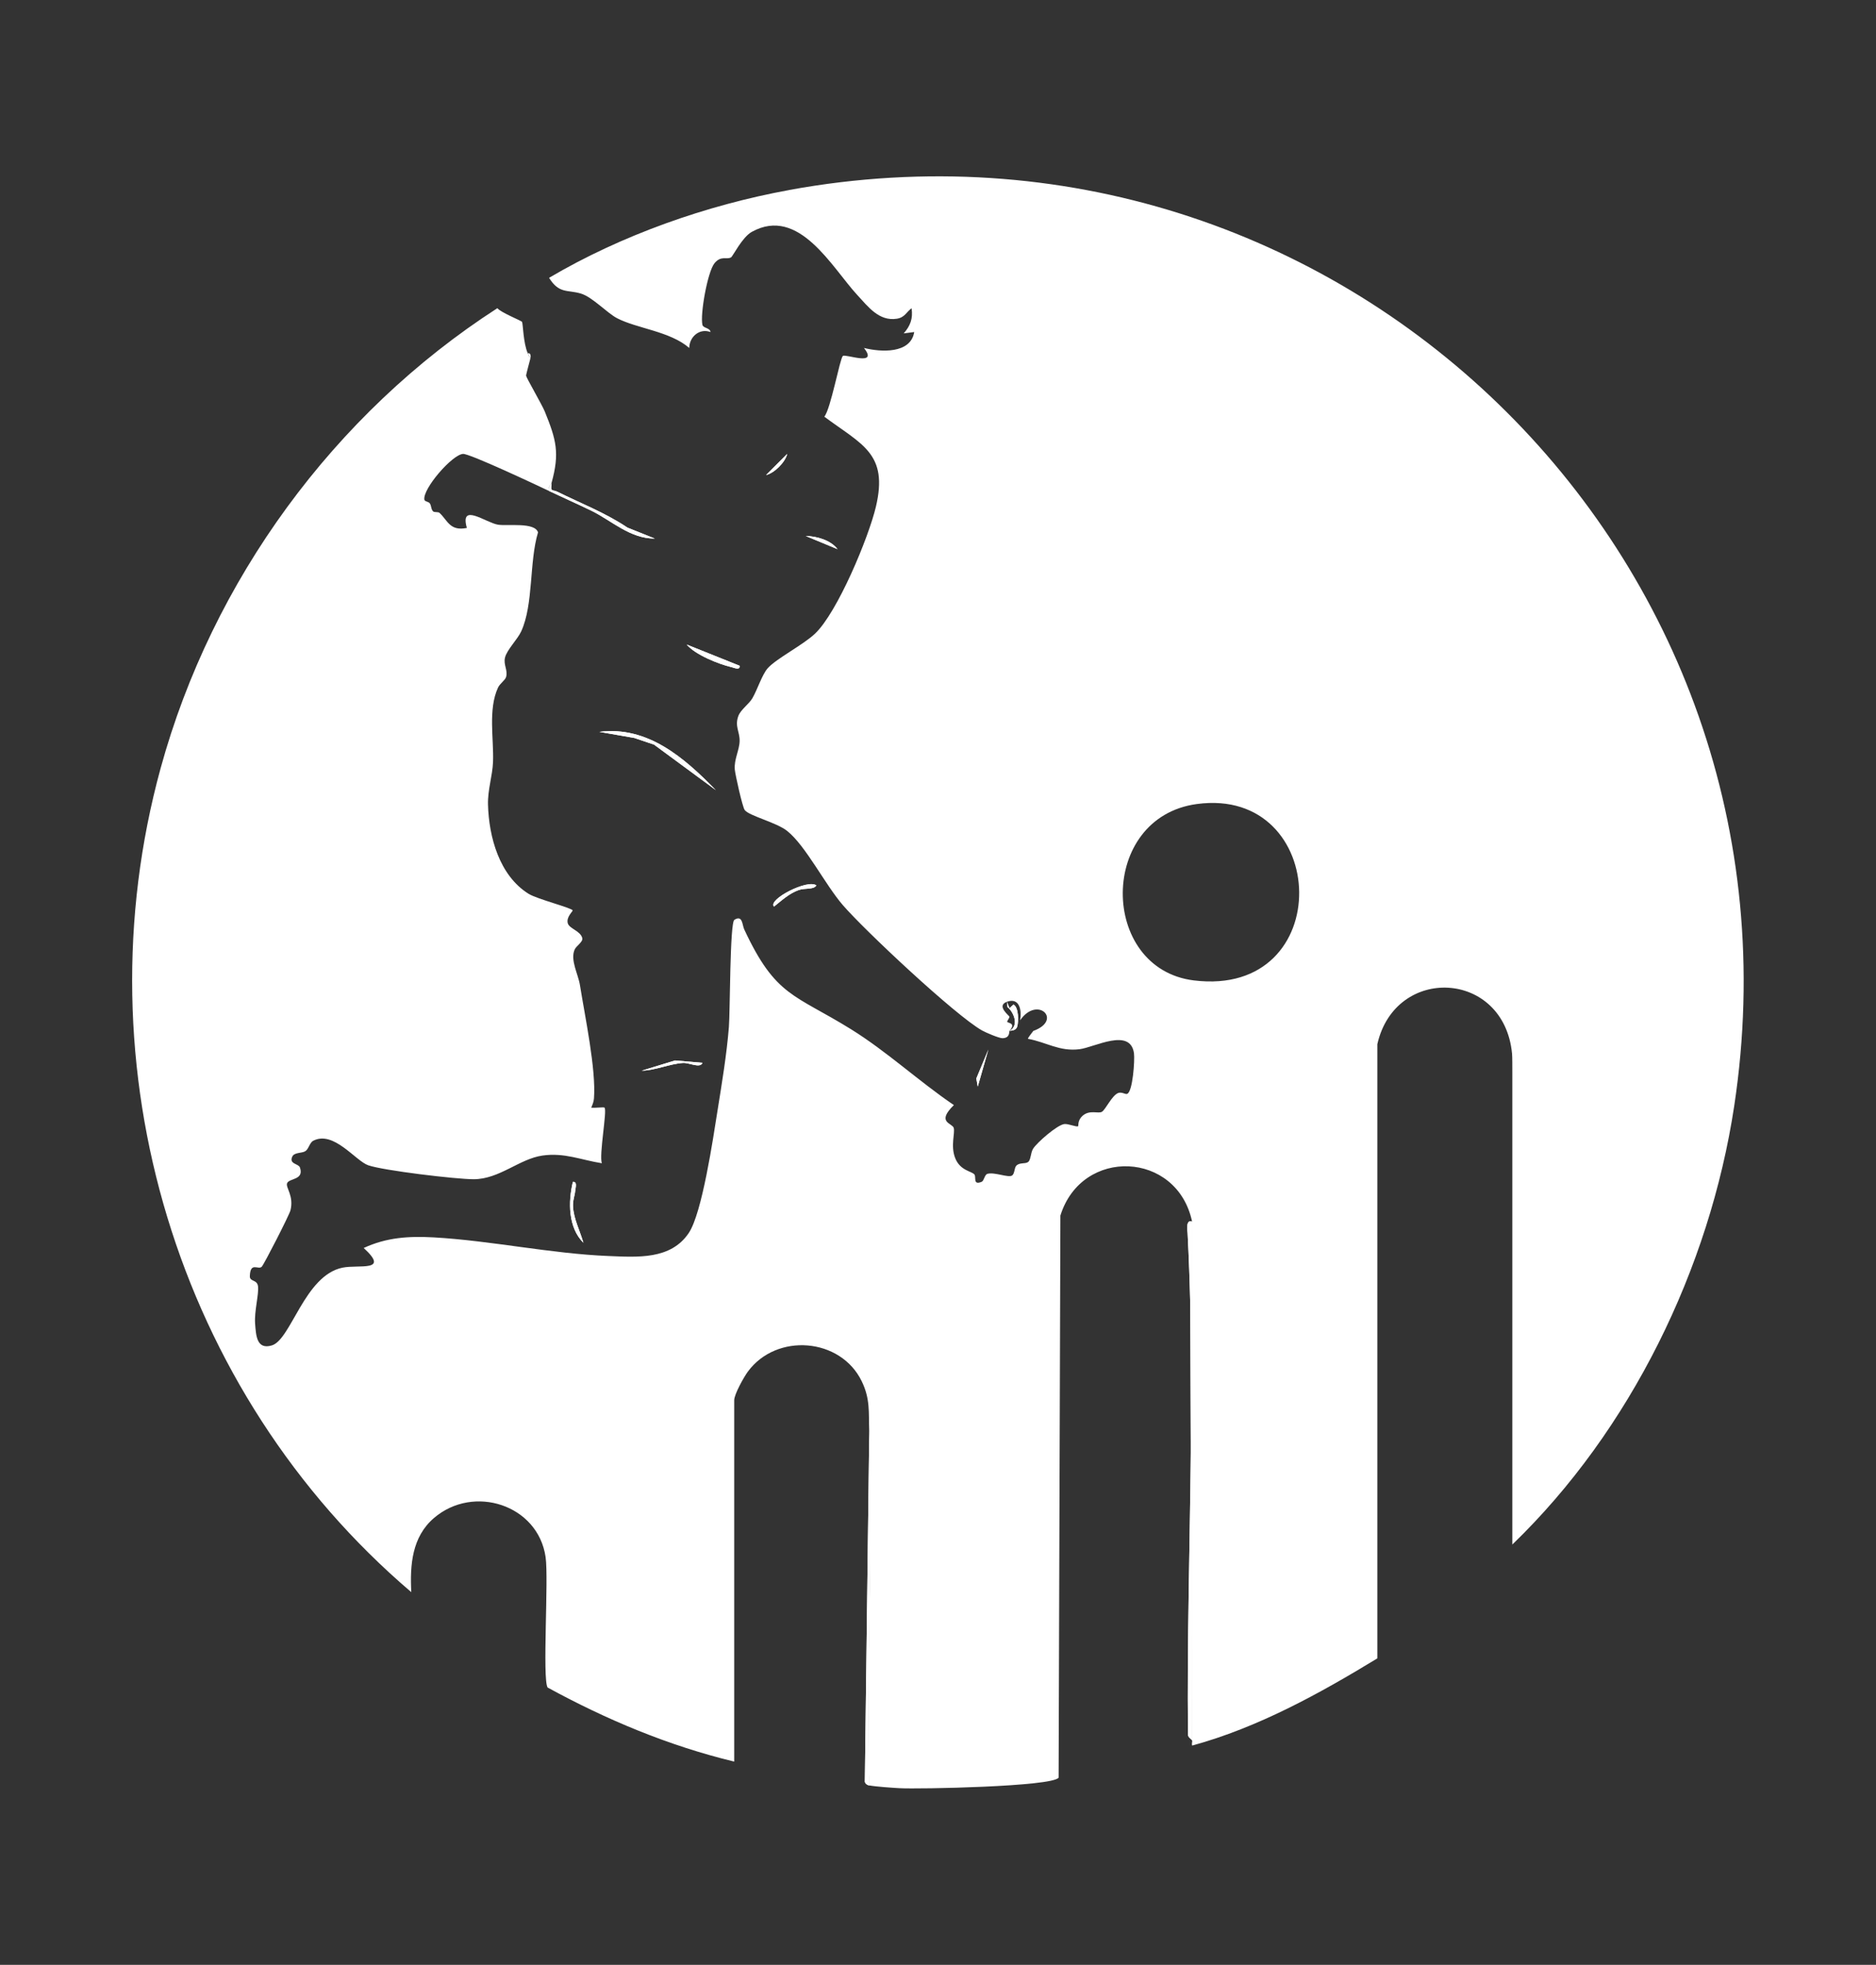 <?xml version="1.0" encoding="UTF-8"?>
<svg id="Layer_1" data-name="Layer 1" xmlns="http://www.w3.org/2000/svg" viewBox="0 0 828.52 867.56">
  <rect x="0" y="0" width="828.52" height="867.56" fill="#333333" stroke="none"/>
  <defs>
    <style>
      .cls-1 {
        fill: #fff;
      }
    </style>
  </defs>
  <path class="cls-1" d="M254.03,525.8c-.21,2.41-1.1,3.99-.96,6.98.27,5.38,3.16,10.91,4.58,15.97-6.74-6.7-6.78-18.04-4.65-26.87,2.09-.27,1.15,2.62,1.03,3.93Z"/>
  <path class="cls-1" d="M283.38,472.75l14.75-4.51,12.12,1.04c-.99,2.59-5.91-.11-8.57.06-5.93.37-12.27,3.31-18.3,3.41Z"/>
  <path class="cls-1" d="M316.11,348.85l-27.26-20.07-8.74-2.95-15.42-2.68c21.45-2.7,37.56,11.53,51.42,25.69Z"/>
  <path class="cls-1" d="M323.07,294.58c-5.82-1.37-16.05-5.51-19.81-9.99l23.37,9.36c.27,2.17-2.37.91-3.55.63Z"/>
  <path class="cls-1" d="M338.32,209.75l9.34-9.34c-.77,3.59-5.67,8.52-9.34,9.34Z"/>
  <path class="cls-1" d="M352.68,393.02c-4.24,1.54-7.42,4.55-10.84,7.27-2.92-3.13,15.02-12.29,18.69-9.34-1.15,1.99-5.08,1.06-7.85,2.07Z"/>
  <path class="cls-1" d="M369.88,242.48l-14.03-5.82c4.73.06,11.09,1.84,14.03,5.82Z"/>
  <polygon class="cls-1" points="431.82 479.78 431.18 476.21 436.5 463.42 431.82 479.78"/>
  <path class="cls-1" d="M444.97,444.72l-.28-2.35,1.17,2.76,1.73-1.58c2.33,1.12,2.33,7.63,1.61,9.81-.61,1.86-2.77,1.62-3.26,1.82,4.99-3.1.47-9.68-.97-10.46Z"/>
  <path class="cls-1" d="M524.5,544.6c.54,10.44.92,20.91,1.17,31.38.07,21.81.15,43.61.25,65.39-.44,41.48-1.65,83.04-1.25,124.31-.13,1.43,1.4,2.03,1.85,2.81v-229.1c-2.96-1.13-2.07,4.04-2.01,5.21ZM383.91,631.73l-1.96,154.94c.11.92,1.13,1.54,1.96,1.69-1.32-52.1,1.78-104.56,0-156.63ZM246.17,217.14c-2.22-1.1-3.19.33-2.52-3.87-.01.05-.02.08-.05.13-.32.77-1.65,1.92-1.12,3.38,6.22,2.96,12.52,5.73,18.73,8.74,8.84,4.31,17.03,12.36,28.03,12.29l-12.11-4.83c-9.75-6.56-20.55-10.68-30.95-15.84Z"/>
  <path class="cls-1" d="M525.54,540.2c.03,11.93.08,23.86.13,35.78.07,21.81.15,43.61.25,65.39.16,42.42.36,84.79.6,127.12v-229.1l-.97.82ZM383.91,631.73c-.15,50.22-.49,100.42-1.02,150.63l1.02,6c-1.32-52.1,1.78-104.56,0-156.63ZM242.47,216.77l1.12-3.38c-.32.77-1.65,1.92-1.12,3.38ZM233.12,155.99l1.17,2.34c.23-1.77-.16-2.55-1.17-2.34Z"/>
  <path class="cls-1" d="M348.63,83.89c-36.59,6.67-74.2,19.94-106.14,38.78,4.47,7.17,8.1,5.17,14.06,6.95,5.08,1.52,11.58,8.61,15.99,10.89,8.83,4.58,23.39,5.76,31.86,13.13.05-4.96,4.58-8.84,9.36-7.03-.09-1.88-3.17-1.66-3.53-3.14-1.11-4.58,2.26-23.47,5.3-27.21,2.95-3.6,5.27-1.46,7.33-2.62.79-.44,4.89-8.9,9.18-11.27,20.85-11.54,35.48,15.92,46.59,27.91,4.77,5.14,9.57,11.68,17.46,10.45,3.53-.55,4.21-2.98,6.5-4.62.69,4.49-.55,7.8-3.48,11.1l4.65-.6c-1.58,9.68-14.72,8.9-22.2,7.03,6.58,8.38-8.16,2.51-9.32,3.53-1.33,1.18-5.35,23.47-8.19,26.81,16.66,12.41,28.37,16.22,22.78,39.79-3.24,13.64-17.01,46.73-26.93,56.06-5.34,5.04-17.18,11.01-20.92,15.31-2.42,2.78-4.56,9.51-6.7,13.17-1.48,2.54-5.18,5.05-6.2,7.84-1.66,4.56.63,6.88.57,10.99-.06,4.02-2.51,8.17-2.14,12.59.2,2.33,3.39,16.62,4.38,17.93,2,2.65,13.92,5.39,18.78,9.26,8.11,6.45,16.75,23.69,24.56,32.73,9.67,11.19,49.78,48.79,61.52,55.37,1.6.9,7.48,3.42,8.99,3.39,3.47-.07,2.85-2.96,3.1-3.21,3.17-3.74-1.02-3.38-1.01-4.07,0-.57.98-1.5.98-2.22,0-.39-5.98-4.79-1.15-6.57,5.65-2.06,6.66,3.79,5.86,8.18,7.61-11.1,19.01-.07,5.83,4.68-.53.72-2.59,3.25-2.34,3.49,8.22,1.51,13.83,5.67,22.7,4.59,6.64-.81,22.48-9.7,24.1,1.79.41,2.91-.54,17.29-3.1,17.95-.85.21-2.37-1.02-3.93-.39-2.72,1.11-5.52,7.28-7.1,8.26-1.62,1.01-5.41-1.05-8.61,1.81-2.22,1.99-1.72,4.36-1.91,4.54-.6.57-4.29-1.13-6.12-.92-3.17.39-11.99,8.11-13.75,10.84-1.2,1.87-.96,4.99-2.26,5.93-1.31.95-3.89.06-5.28,1.73-.78.94-.64,3.37-1.72,4.18-1.58,1.22-7.62-1.57-10.92-.71-1.31.34-1.47,3.07-2.57,3.53-3.95,1.65-2.34-2.03-3.16-3.18-1.1-1.55-6.3-1.6-8.54-7.32-2.13-5.41.04-11.1-.65-13.33-.69-2.17-7.82-2.33.08-10.05-15.46-10.48-29.53-23.62-45.43-33.49-25.01-15.5-33.28-14.33-47.15-44.06-.95-2.02-.68-6.55-4.36-4.25-2.02,1.25-1.87,40.48-2.42,47.28-.99,12.36-3.09,24.82-5.04,37.05-1.94,12.19-6.78,45.15-12.68,53.94-7.98,11.88-22.66,10.68-35.5,10.17-25.24-1.01-51.95-6.81-77.11-8.22-11.06-.61-20.84,0-30.96,4.68,11.75,10.75-2.19,7.18-9.42,8.7-16.7,3.48-22.68,31.79-31.15,34.32-6.73,2.01-7-4.43-7.39-9.67-.4-5.37,1.72-12.99,1.29-16.41-.4-3.19-3.71-1.88-3.61-4.56.22-6.5,3.79-2.52,5.27-4.13,1.1-1.19,12.12-22.75,12.66-24.84,1.61-6.37-2.13-10.01-1.5-11.93.77-2.38,7.67-1.33,5.69-7.04-.6-1.72-4.92-1.44-3.39-4.77.9-1.99,4.21-1.43,5.77-2.41,1.51-.94,1.87-3.78,3.54-4.63,9-4.59,18.61,8.9,24.25,10.85,6.79,2.35,38.77,6.15,46.53,6.16,11.4,0,20.21-9.02,30.45-10.46,9.71-1.37,16.98,1.95,26.19,3.4-1.31-3.61,2.42-23.32,1.18-24.55-.36-.35-4.56.26-5.86-.01.56-1.38,1.08-2.48,1.2-4.04.99-12.89-4-36.26-6.18-49.99-.78-4.96-4.4-11.12-2.35-15.77.74-1.66,3.78-3.37,3.37-5.04-.81-3.25-5.77-4.14-6.42-6.6-.71-2.7,2.2-5.14,2.17-5.62-.07-1.05-15.7-4.99-19.49-7.36-12.88-8.07-17.52-25.04-17.9-39.41-.16-6.55,1.99-12.74,2.22-18.81.39-10.12-2.26-23.18,2.21-32.83.85-1.82,3.14-3.2,3.57-4.7.84-2.98-1.25-5.32-.5-8.51.83-3.48,5.54-8.05,7.18-11.63,5.47-11.96,3.47-30.59,7.41-43.68-1.4-4.63-13.52-2.7-17.71-3.4-5.42-.91-16.94-9.95-13.72,1.44-7.56,1.53-8.44-3.32-12.1-6.67-.56-.5-2.23-.14-2.76-.61-.99-.89-.77-2.54-1.5-3.57-.56-.81-2.23-.76-2.4-1.61-.86-4.76,12.26-19.92,17.07-20.23,2.88-.19,32.65,13.83,37.92,16.33-.53-1.46.81-2.61,1.12-3.38.02-.05.04-.08.05-.13,3.67-13.2,2.09-19.05-2.97-31.51-1.18-2.93-8.18-14.93-8.26-15.83-.05-.51,1.51-6.07,1.88-7.6l-.58-1.17c-.21-.39-.41-.77-.58-1.17-2-4.51-2.08-13.13-2.52-13.84-.32-.54-9.4-4.13-10.89-6.04-72.12,46.49-125.99,120.22-148.73,203.15-36.14,131.86,7.14,275.52,110.71,363.77-.63-11.99.3-24.37,9.97-32.69,17.49-15.07,46.02-5.89,49.35,17.22,1.4,9.76-1.5,53.69.88,57.58,25.96,14.19,53.54,25.75,82.42,32.71v-159.55c0-2.64,4.23-10.19,6.04-12.66,12.66-17.17,40.91-15,50.27,4.27,3.8,7.81,3.02,13.64,3.3,21.83,1.78,52.07-1.32,104.53,0,156.63,2.99.55,10.01,1.03,13.4,1.22,8.35.48,67.4-.67,70.26-4.64l.78-248.19c9.46-30.34,51.57-28.52,58.16,2.64v229.1c.21.36-.29,1.59.06,2.27,29.11-7.98,56.07-22.85,81.76-38.5v-271.18c7.95-35.07,55.98-32.81,59.5,4.22.13,1.37.12,6.41.12,8.05v208.65c52.17-50.34,87.13-121.9,97.99-193.64,36.83-243.19-175.49-448.62-417.31-404.46ZM527.23,432.89c-41.83-5.17-42.26-71.98,1.34-77.88,58.92-7.97,62.06,85.71-1.34,77.88Z"/>
  <path class="cls-1" d="M526.51,539.39v229.1c-.44-.77-1.98-1.38-1.85-2.81-.4-41.27.81-82.83,1.25-124.31.23-21.82.27-43.63-.25-65.39-.25-10.47-.63-20.95-1.17-31.38-.06-1.17-.95-6.35,2.01-5.21Z"/>
  <path class="cls-1" d="M383.91,788.36c-.83-.15-1.86-.77-1.96-1.69l1.96-154.94c1.78,52.07-1.32,104.53,0,156.63Z"/>
  <path class="cls-1" d="M316.11,348.85l-27.26-20.07-8.74-2.95-15.42-2.68c21.45-2.7,37.56,11.53,51.42,25.69Z"/>
  <path class="cls-1" d="M289.23,237.8c-11,.07-19.19-7.97-28.03-12.29-6.21-3.02-12.51-5.79-18.73-8.74-.53-1.46.81-2.61,1.12-3.38.02-.05.04-.08.05-.13-.67,4.2.3,2.77,2.52,3.87,10.4,5.15,21.2,9.28,30.95,15.84l12.11,4.83Z"/>
  <path class="cls-1" d="M449.2,453.36c-.61,1.86-2.77,1.62-3.26,1.82,4.99-3.1.47-9.68-.97-10.46l-.28-2.35,1.17,2.76,1.73-1.58c2.33,1.12,2.33,7.63,1.61,9.81Z"/>
  <path class="cls-1" d="M257.66,548.74c-6.74-6.7-6.78-18.04-4.65-26.87,2.09-.27,1.15,2.62,1.03,3.93-.21,2.41-1.1,3.99-.96,6.98.27,5.38,3.16,10.91,4.58,15.97Z"/>
  <path class="cls-1" d="M310.26,469.28c-.99,2.59-5.91-.11-8.57.06-5.93.37-12.27,3.31-18.3,3.41l14.75-4.51,12.12,1.04Z"/>
  <path class="cls-1" d="M323.07,294.58c-5.82-1.37-16.05-5.51-19.81-9.99l23.37,9.36c.27,2.17-2.37.91-3.55.63Z"/>
  <path class="cls-1" d="M360.53,390.95c-1.15,1.99-5.08,1.06-7.85,2.07-4.24,1.54-7.42,4.55-10.84,7.27-2.92-3.13,15.02-12.29,18.69-9.34Z"/>
  <polygon class="cls-1" points="436.5 463.42 431.82 479.78 431.18 476.21 436.5 463.42"/>
  <path class="cls-1" d="M369.88,242.48l-14.03-5.82c4.73.06,11.09,1.84,14.03,5.82Z"/>
  <path class="cls-1" d="M347.66,200.41c-.77,3.59-5.67,8.52-9.34,9.34l9.34-9.34Z"/>
</svg>
